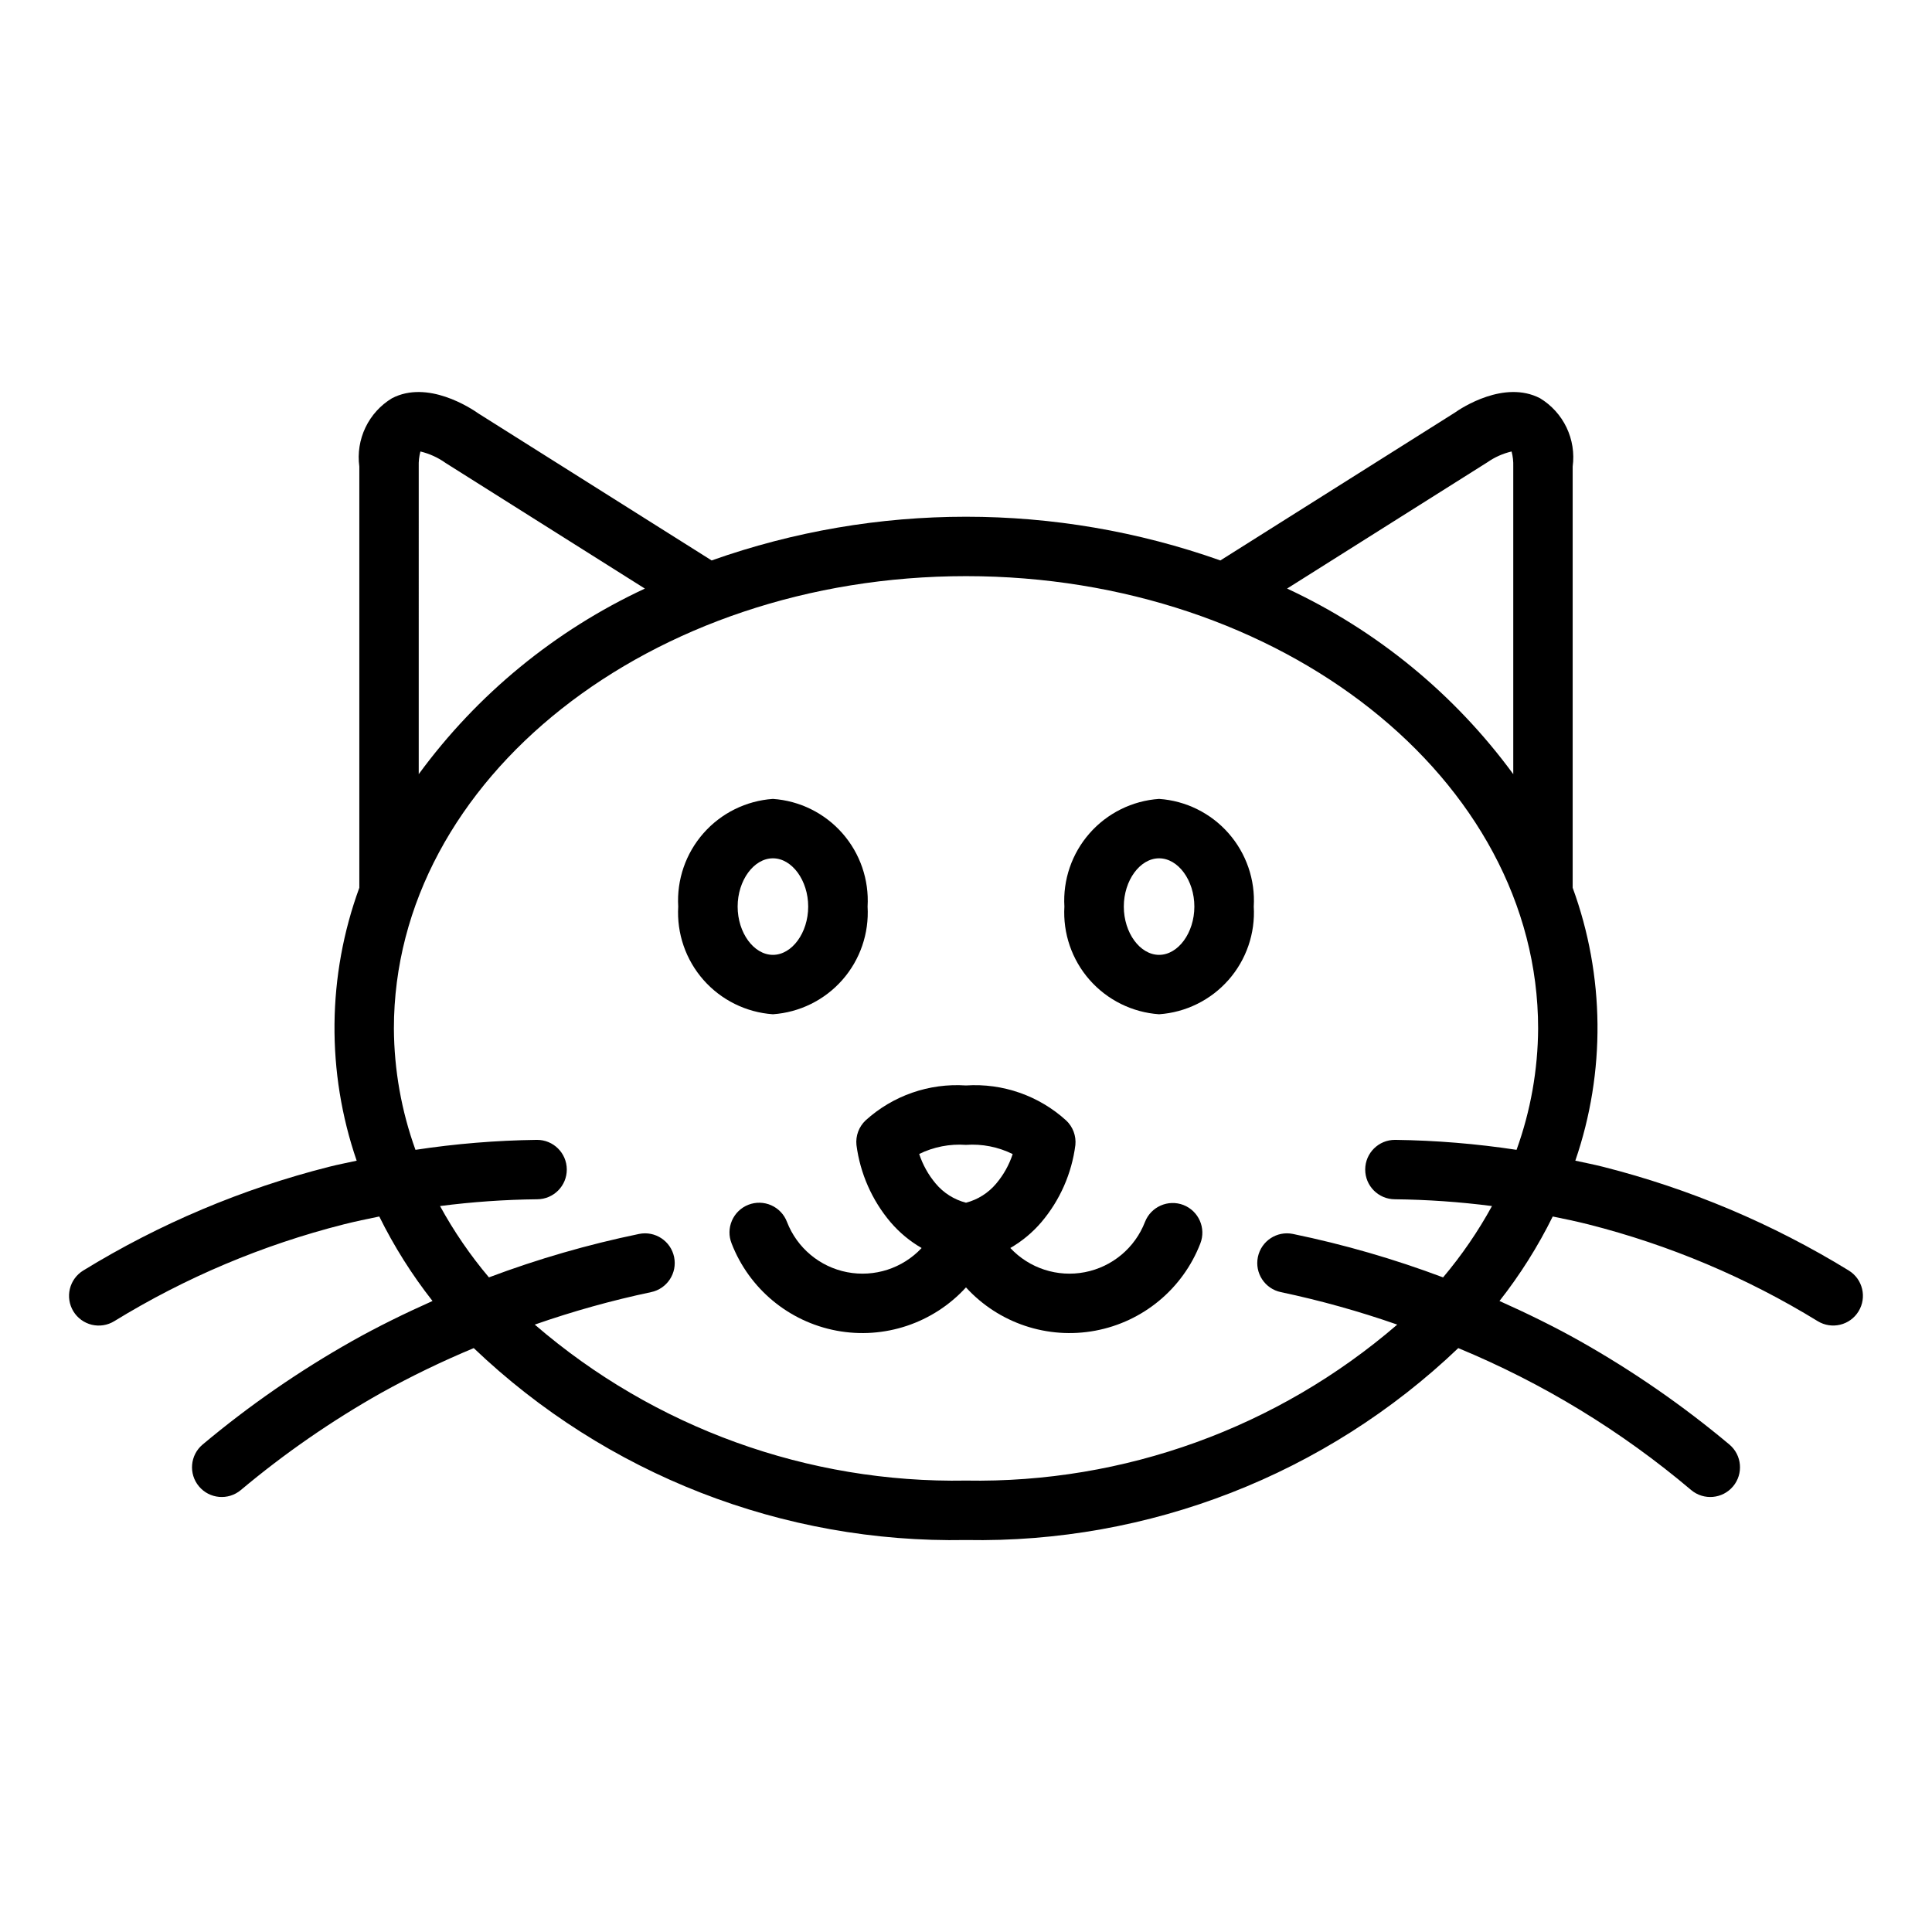 <?xml version="1.0" encoding="UTF-8"?>
<!-- Uploaded to: SVG Repo, www.svgrepo.com, Generator: SVG Repo Mixer Tools -->
<svg fill="#000000" width="800px" height="800px" version="1.1" viewBox="144 144 512 512" xmlns="http://www.w3.org/2000/svg">
 <g>
  <path d="m348.83 412.79c-7.098-0.496-13.715-3.769-18.414-9.109-4.699-5.344-7.098-12.324-6.68-19.43-0.418-7.102 1.98-14.082 6.68-19.426s11.316-8.617 18.414-9.109c7.098 0.492 13.715 3.766 18.41 9.109 4.699 5.344 7.098 12.324 6.68 19.426 0.418 7.106-1.98 14.086-6.68 19.43-4.695 5.34-11.312 8.613-18.41 9.109zm0-41.328c-5.066 0-9.348 5.859-9.348 12.793 0 6.934 4.281 12.793 9.348 12.793 5.066 0 9.348-5.859 9.348-12.793 0-6.938-4.285-12.793-9.348-12.793z"/>
  <path d="m451.17 412.79c-7.098-0.496-13.715-3.769-18.414-9.109-4.699-5.344-7.098-12.324-6.68-19.43-0.418-7.102 1.98-14.082 6.68-19.426 4.699-5.344 11.316-8.617 18.414-9.109 7.098 0.492 13.715 3.766 18.41 9.109 4.699 5.344 7.102 12.324 6.68 19.426 0.422 7.106-1.98 14.086-6.68 19.43-4.695 5.34-11.312 8.613-18.41 9.109zm0-41.328c-5.066 0-9.348 5.859-9.348 12.793 0 6.934 4.281 12.793 9.348 12.793 5.066 0 9.348-5.859 9.348-12.793 0-6.938-4.281-12.793-9.348-12.793z"/>
  <path d="m457.63 463.34c-4.051-1.562-8.605 0.434-10.195 4.477-2.664 6.887-8.684 11.918-15.934 13.324s-14.711-1.016-19.758-6.41c3.117-1.797 5.902-4.113 8.238-6.852 4.91-5.793 8.035-12.883 9.004-20.418 0.246-2.426-0.648-4.832-2.422-6.512-7.227-6.582-16.82-9.938-26.574-9.293-9.758-0.656-19.363 2.688-26.602 9.266-1.777 1.68-2.672 4.098-2.414 6.531 0.984 7.535 4.113 14.625 9.02 20.426 2.34 2.738 5.129 5.059 8.25 6.859-5.047 5.391-12.512 7.809-19.758 6.402-7.25-1.406-13.266-6.441-15.93-13.328-0.746-1.965-2.246-3.547-4.164-4.398-1.918-0.852-4.098-0.902-6.055-0.141-1.957 0.762-3.527 2.277-4.363 4.203-0.836 1.926-0.867 4.106-0.086 6.055 4.648 11.996 15.168 20.738 27.812 23.109 12.645 2.371 25.617-1.965 34.297-11.465 8.676 9.5 21.648 13.836 34.293 11.465 12.645-2.371 23.164-11.109 27.812-23.105 1.578-4.051-0.426-8.613-4.473-10.195zm-57.641-15.938c4.269-0.305 8.547 0.539 12.383 2.438-0.938 2.856-2.414 5.504-4.352 7.801-2.078 2.492-4.883 4.273-8.023 5.09-3.148-0.816-5.961-2.594-8.043-5.09-1.938-2.309-3.418-4.965-4.359-7.828 3.848-1.883 8.121-2.715 12.395-2.41z"/>
  <path d="m633.93 480.69c-20.207-12.402-42.176-21.672-65.16-27.488-2.41-0.609-4.859-1.082-7.293-1.613 8.074-23.477 7.824-49.016-0.703-72.332v-111.62c0.477-3.531-0.086-7.125-1.621-10.34-1.539-3.215-3.981-5.91-7.027-7.758-9.449-4.902-20.809 2.543-22.648 3.856l-62.066 39.129c-43.613-15.445-91.207-15.445-134.82 0l-61.734-38.902c-2.176-1.539-13.555-8.988-22.977-4.082-3.051 1.844-5.496 4.539-7.031 7.754-1.539 3.215-2.106 6.812-1.625 10.344v111.63-0.004c-8.527 23.316-8.777 48.855-0.703 72.332-2.434 0.531-4.879 1.004-7.293 1.613-22.984 5.816-44.953 15.086-65.16 27.488-1.785 1.09-3.062 2.844-3.555 4.875-0.488 2.031-0.152 4.176 0.941 5.961 1.094 1.781 2.848 3.055 4.883 3.543 2.035 0.484 4.176 0.141 5.957-0.957 18.852-11.57 39.352-20.215 60.793-25.648 3.117-0.789 6.273-1.438 9.426-2.086 3.914 7.93 8.645 15.434 14.109 22.391-7.262 3.254-14.418 6.738-21.355 10.645h0.004c-14 7.898-27.246 17.066-39.566 27.391-3.336 2.793-3.773 7.762-0.977 11.094 2.793 3.332 7.758 3.769 11.09 0.977 11.578-9.707 24.027-18.324 37.188-25.746 7.953-4.414 16.148-8.379 24.543-11.875 35.078 33.496 81.969 51.773 130.46 50.859 48.484 0.914 95.371-17.367 130.45-50.859 22.398 9.27 43.219 21.961 61.727 37.621 3.332 2.793 8.297 2.356 11.094-0.977 2.793-3.332 2.356-8.301-0.977-11.094-12.324-10.324-25.566-19.492-39.57-27.391-6.938-3.91-14.094-7.391-21.355-10.645h0.004c5.465-6.957 10.195-14.461 14.109-22.391 3.152 0.648 6.309 1.297 9.426 2.086 21.445 5.434 41.941 14.078 60.793 25.648 3.707 2.273 8.555 1.109 10.824-2.598 2.273-3.707 1.109-8.551-2.598-10.824zm-95.711-214.21c1.926-1.34 4.086-2.297 6.367-2.832 0.34 1.301 0.492 2.641 0.445 3.984v81.527c-15.516-21.184-36.133-38.102-59.938-49.184zm-283.25 1.152c-0.047-1.344 0.102-2.684 0.445-3.984 2.41 0.582 4.688 1.617 6.703 3.062l52.785 33.273 0.004-0.004c-23.805 11.082-44.422 28-59.938 49.18zm271.46 214.89c-12.938-4.867-26.238-8.715-39.777-11.512-4.258-0.879-8.422 1.863-9.301 6.121-0.879 4.258 1.859 8.422 6.117 9.301 10.445 2.207 20.738 5.082 30.816 8.602-31.715 27.359-72.398 42.078-114.28 41.336-41.883 0.742-82.57-13.977-114.29-41.336 10.078-3.523 20.371-6.394 30.812-8.602 4.258-0.879 7-5.043 6.121-9.301-0.879-4.258-5.043-7-9.305-6.121-13.535 2.797-26.836 6.644-39.773 11.508-4.941-5.852-9.281-12.184-12.957-18.902 8.547-1.102 17.148-1.703 25.766-1.797 4.348-0.023 7.852-3.566 7.828-7.914-0.023-4.348-3.566-7.852-7.914-7.828h-0.086c-10.75 0.145-21.477 1.027-32.105 2.641-3.727-10.324-5.66-21.207-5.715-32.184 0-66.086 68.02-119.85 151.62-119.85 83.594 0 151.61 53.766 151.61 119.85-0.055 10.977-1.988 21.859-5.715 32.184-10.629-1.613-21.359-2.496-32.109-2.641h-0.086 0.004c-4.348-0.023-7.894 3.481-7.918 7.828-0.023 4.348 3.484 7.891 7.832 7.914 8.617 0.094 17.219 0.695 25.766 1.797-3.676 6.719-8.02 13.051-12.957 18.906z"/>
 </g>
</svg>